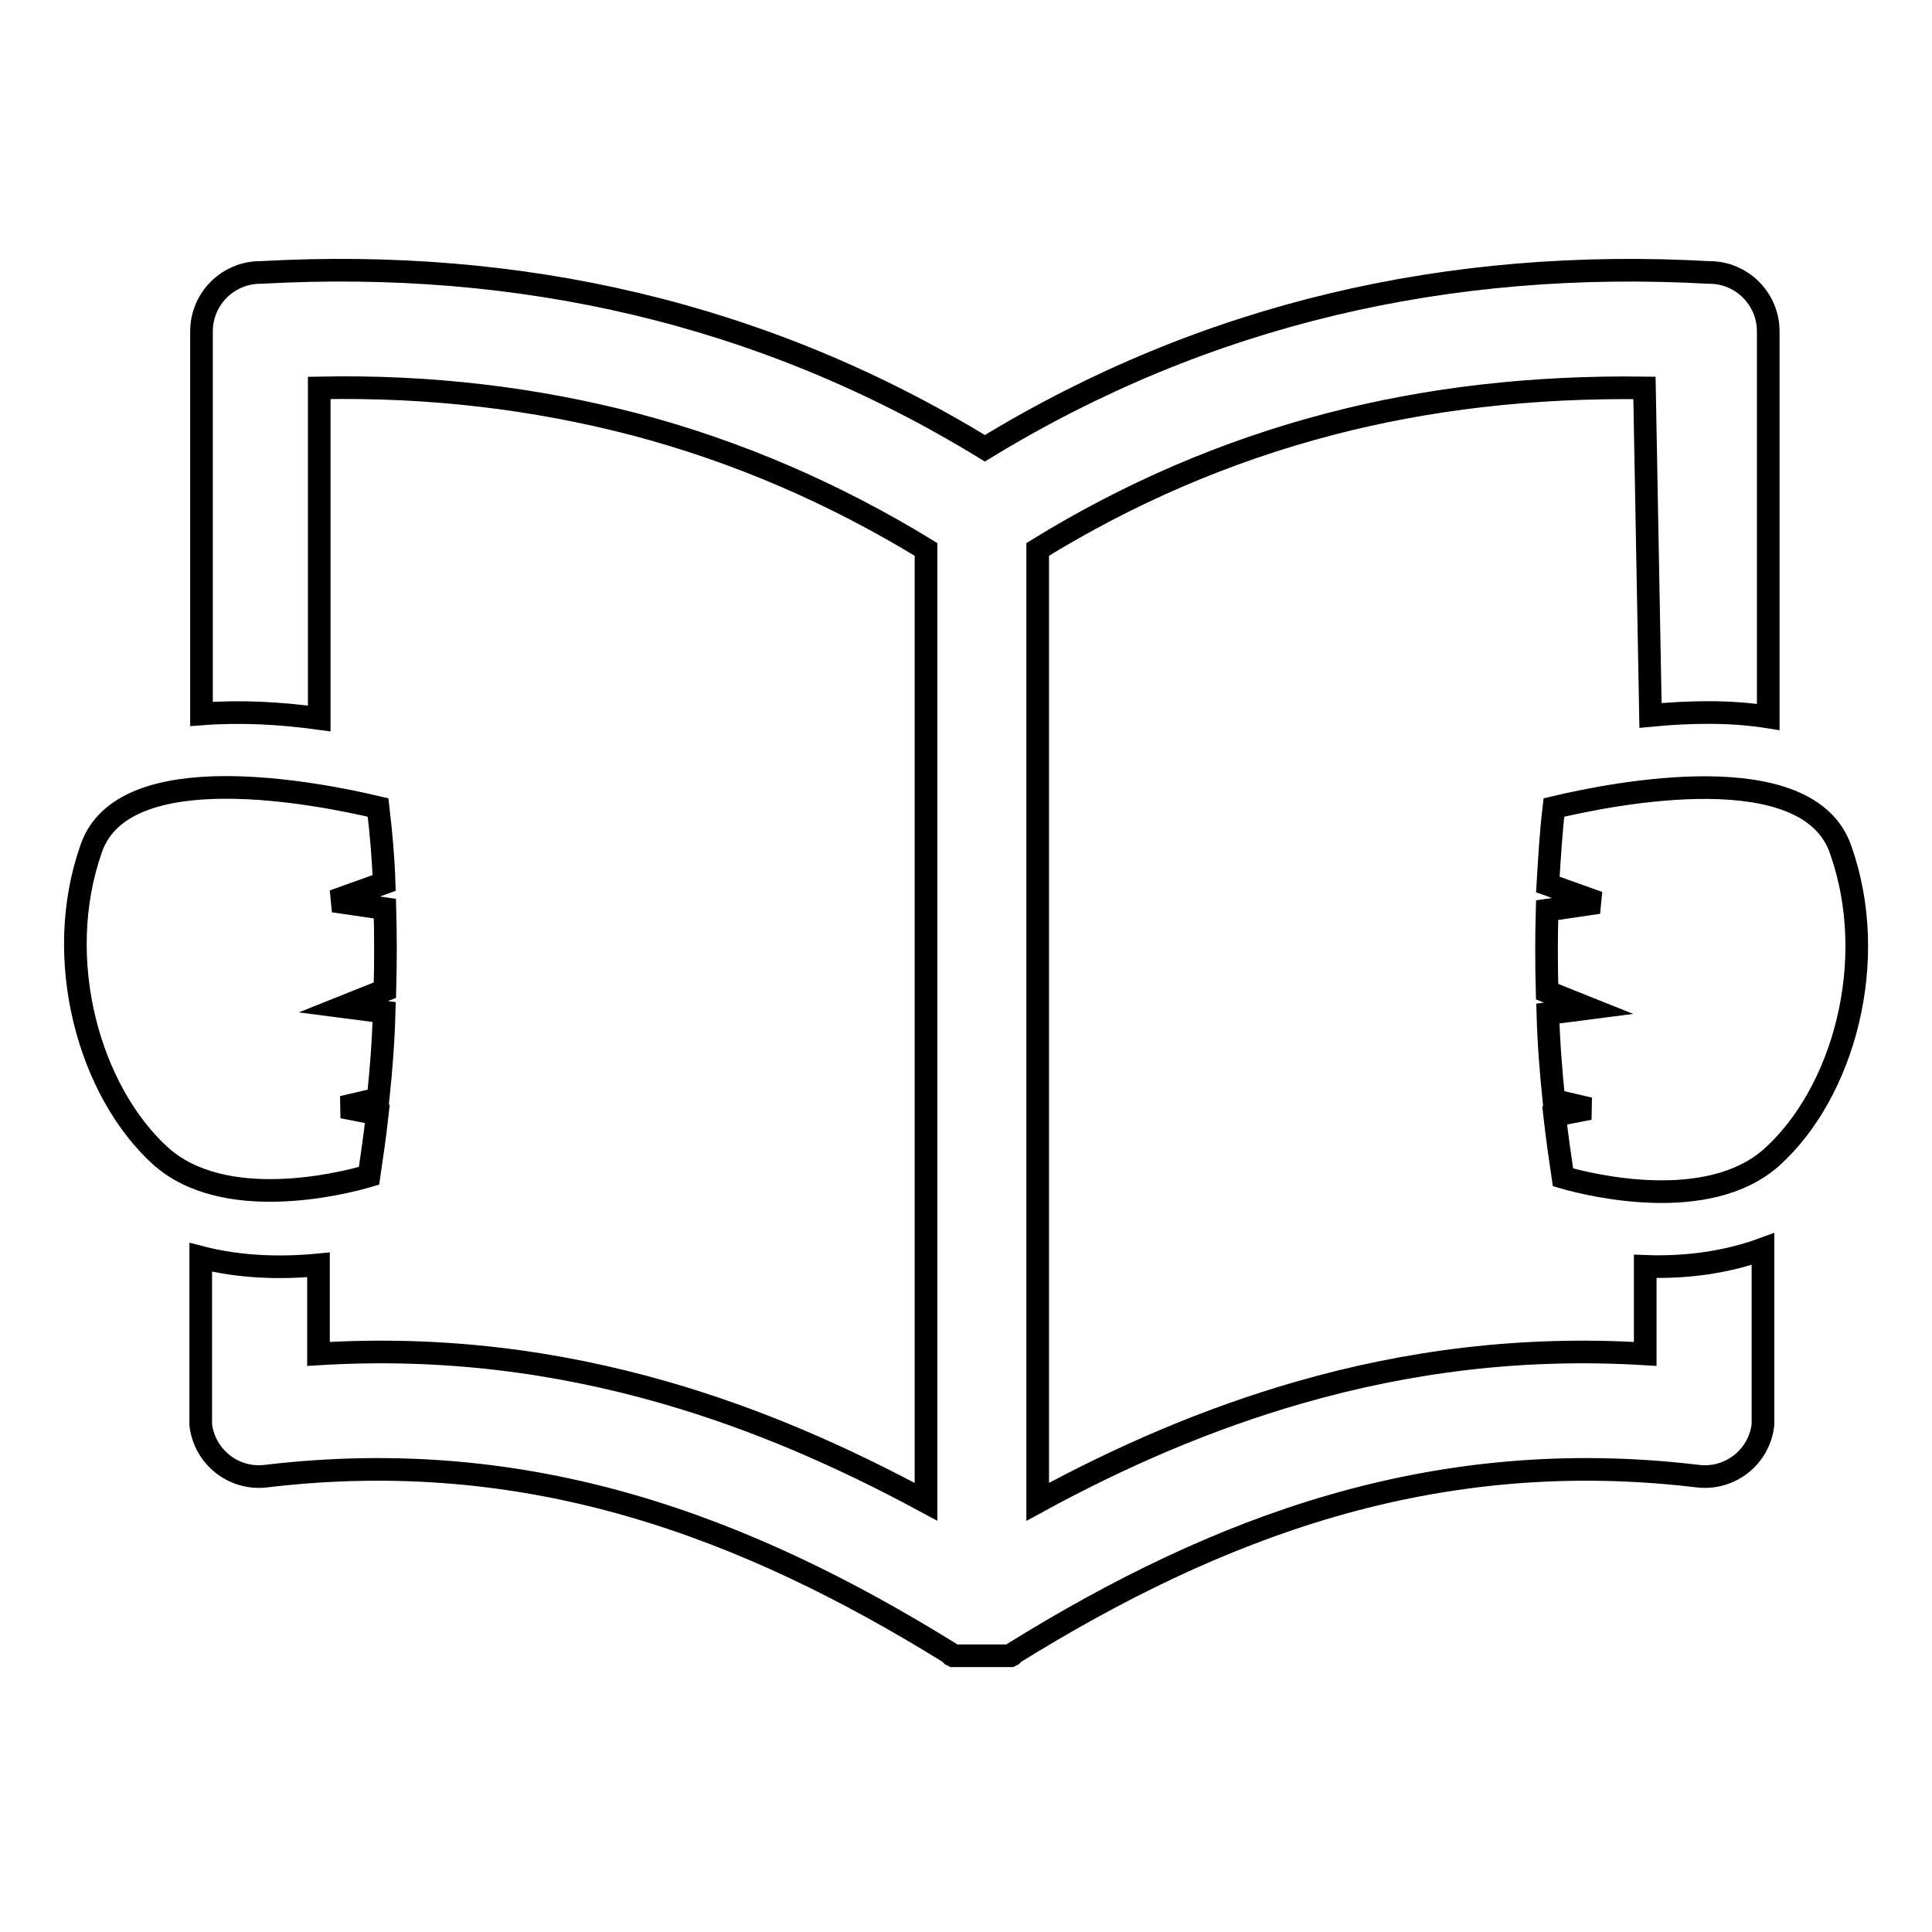 <?xml version="1.0" encoding="utf-8"?>
<!-- Svg Vector Icons : http://www.onlinewebfonts.com/icon -->
<!DOCTYPE svg PUBLIC "-//W3C//DTD SVG 1.1//EN" "http://www.w3.org/Graphics/SVG/1.1/DTD/svg11.dtd">
<svg version="1.1" xmlns="http://www.w3.org/2000/svg" xmlns:xlink="http://www.w3.org/1999/xlink" x="0px" y="0px" viewBox="0 0 256 256" enable-background="new 0 0 256 256" xml:space="preserve">
<g><g><path stroke-width="3" fill-opacity="0" stroke="#000000"  d="M217.9,51.4c-14.8-0.2-28.7,1.4-41.7,4.8c-13.8,3.6-26.7,9.2-38.7,16.6V199c11-6,22.5-11,34.7-14.5c14.3-4.1,29.4-6.1,45.8-5.1v-11.6c5.3,0.2,10.7-0.5,15.6-2.3v22.4l0,0c0,0.3,0,0.6,0,0.9c-0.5,4.3-4.4,7.3-8.6,6.8c-17.5-2.1-33.5-0.4-48.4,3.9c-14.9,4.3-28.8,11.2-42.2,19.5l0,0l0,0l0,0l0,0l-0.1,0.1h0l-0.1,0.1h0l0,0l-0.1,0.1l0,0l-0.2,0.1l0,0l-0.1,0l-0.1,0l0,0l-0.1,0l-0.1,0l0,0h0l-0.1,0l-0.1,0h0l0,0l-0.1,0l0,0h0l-0.1,0l-0.1,0h0l0,0l-0.1,0l-0.1,0l0,0l-0.1,0l-0.1,0h0l-0.1,0l0,0l-0.1,0l-0.1,0l0,0h0l-0.1,0l-0.1,0h0l0,0l-0.1,0l0,0h0l-0.1,0l-0.1,0h0h0l-0.1,0l-0.1,0l0,0h-0.1l-0.1,0h0h0h-0.1h-0.1l0,0h-0.1h-0.1h0h0l-0.1,0h0h0h-0.1h-0.1h0H130h-0.1h0h0h-0.1h-0.1h0h0h-0.1h-0.1h0h-0.1h-0.1h0h0l-0.1,0h0h0h-0.1h-0.1l0,0h-0.1h-0.1h0h0l-0.1,0h-0.1l0,0l-0.1,0l-0.1,0h0h0l-0.1,0l-0.1,0h0l0,0l-0.1,0l0,0h0l-0.1,0l-0.1,0h0l0,0l-0.1,0l-0.1,0l0,0l-0.1,0h0l-0.1,0l-0.1,0l0,0l-0.1,0l-0.1,0l0,0h0l-0.1,0l-0.1,0h0l0,0l-0.1,0l0,0h0l-0.1,0l-0.1,0h0l0,0l-0.1,0l-0.1,0l0,0l-0.1,0l-0.1,0l0,0l-0.2-0.1l0,0l-0.1-0.1l0,0h0l-0.1-0.1h0l-0.1-0.1l0,0l0,0l0,0l0,0c-13.4-8.3-27.3-15.2-42.2-19.5c-14.9-4.3-30.8-6-48.4-3.9c-4.3,0.5-8.1-2.6-8.6-6.8c0-0.3,0-0.6,0-0.9l0,0v-21.3c5,1.3,10.4,1.5,15.6,1v11.8c16.4-1,31.5,1,45.8,5.1c12.2,3.5,23.6,8.5,34.7,14.5V72.8c-12.1-7.4-25-13-38.7-16.6c-13.1-3.4-26.9-5.1-41.7-4.8v43.8c-5.1-0.7-10.4-1-15.6-0.6V43.9c0-4.3,3.5-7.8,7.8-7.8h0.1c34.2-1.9,66.5,5.3,95.9,23.3c29.3-17.9,61.6-25.2,95.9-23.3h0.1c4.3,0,7.8,3.5,7.8,7.8V95c-5-0.8-10.4-0.7-15.6-0.2L217.9,51.4L217.9,51.4z M205.9,107c-0.4,3.4-0.6,6.8-0.8,10.2l6.7,2.4l-6.8,1c-0.1,3.6-0.1,7.2,0,10.8l5.5,2.2l-5.4,0.7c0.1,3.8,0.4,7.6,0.8,11.5l4.7,1.1l-4.6,0.9c0.3,2.7,0.7,5.5,1.1,8.2c3.8,1.1,19.2,4.8,27.6-2.6c9.6-8.6,14.4-26.1,9.2-40.8C239.6,100,213.9,105.1,205.9,107L205.9,107z M50.1,107c-8-1.9-33.7-7-38,5.4c-5.2,14.7-0.3,32.2,9.2,40.8c8.4,7.5,23.9,3.7,27.6,2.6c0.4-2.7,0.8-5.5,1.1-8.2l-4.6-0.9l4.7-1.1c0.4-3.8,0.7-7.6,0.8-11.5l-5.4-0.7l5.5-2.2c0.1-3.6,0.1-7.2,0-10.8l-6.8-1l6.7-2.4C50.8,113.8,50.5,110.4,50.1,107z"/></g></g>
</svg>
